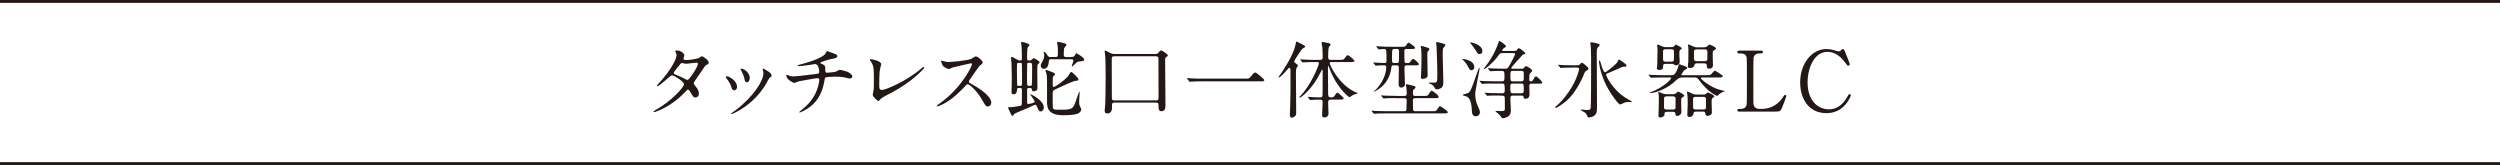 <?xml version="1.0" encoding="UTF-8"?><svg id="_レイヤー_2" xmlns="http://www.w3.org/2000/svg" viewBox="0 0 610.25 40.28"><defs><style>.cls-1{fill:none;stroke:#231815;stroke-miterlimit:10;stroke-width:.7px;}.cls-2{fill:#231815;stroke-width:0px;}</style></defs><g id="_レイヤー_2-2"><path class="cls-2" d="M159.99,26.88c4.18-2.37,6.98-5.69,6.98-6.32s-2.43-2.18-2.94-2.18c-.47,0-2.94,2.67-3.61,2.67-.08,0-.1-.06-.1-.1,0-.08.63-.78.73-.88,2.43-2.63,4.1-5.51,4.1-6.67,0-.16-.33-.82-.33-.96,0-.12.27-.12.39-.12,1.08,0,1.84.8,1.84,1.2,0,.12-.22.67-.22.79,0,.31.43.35.69.35.98,0,2.77-.35,3.06-.49.12-.06.63-.45.75-.45.2,0,1.67.92,1.67,1.57,0,.31-.14.37-.51.53-.31.14-.39.25-1,1.2-.29.45-1.67,2.39-1.92,2.79-.18.29-.22.35-.22.51,0,.18.02.22.39.69.49.63.86,1.08.86,1.8,0,.94-.77.98-.88.98-.43,0-.51-.14-1.29-1.45-.04-.08-.27-.47-.47-.47-.18,0-.31.14-.71.57-3.47,3.73-7.38,4.92-7.53,4.92-.04,0-.22,0-.18-.18.02-.08.06-.08.45-.31ZM170.37,15.58c0-.22-.2-.29-.35-.29-.31,0-2.1.27-2.47.27-.27,0-.41-.02-.61-.08-.2-.06-.29-.08-.49-.08-.06,0-.16,0-.25.08-.02,0-1.73,2.04-1.73,2.29,0,.29.18.35.69.55.63.24.8.33,2.24,1.04.08.04.35.16.47.14.45-.08,2.49-3.22,2.49-3.92Z"/><path class="cls-2" d="M179.9,21.27c0,.57-.47.78-.69.78-.45,0-.59-.47-.73-.92-.18-.57-.63-1.37-1.18-2.06-.1-.14-.14-.2-.14-.27,0-.12.12-.18.27-.18.49,0,2.49,1.02,2.49,2.65ZM186.2,17.07s-.04-.12-.04-.18c0-.1.08-.14.14-.14.16,0,.78.43.92.51.33.16,1.14.65,1.14,1.25,0,.16-.08.18-.43.39-.16.1-.88,1.49-1.04,1.75-3.12,5.18-8.14,7.2-8.3,7.2-.06,0-.12-.06-.12-.12,0-.1.96-.71,1.14-.86,4.35-3.33,6.73-7.16,6.73-8.92,0-.41-.04-.63-.14-.88ZM183.02,19.05c0,.59-.33,1.04-.69,1.04-.45,0-.55-.51-.61-.86-.14-.65-.2-.84-.75-1.94-.04-.08-.22-.37-.22-.45,0-.06.1-.12.2-.1.96.14,2.08,1.16,2.08,2.31Z"/><path class="cls-2" d="M203.69,13.11c.49.18.71.35.71.59,0,.47-.8.59-1.67.75-.41.06-2.18.65-2.29.69-.1.06-.16.14-.16.22,0,.12.04.14.47.31.69.25.69.65.69,1.06,0,.71,0,1.02.43,1.02.2,0,1.82-.14,2.12-.25.16-.04.86-.47,1.02-.47.04,0,1.57.31,2.06.59.43.25.98.63.98,1,0,.39-.29.53-.59.53-.22,0-.33,0-1.2-.24-.71-.18-2.1-.2-2.31-.2-.77,0-2.24.08-2.39.18-.2.1-.2.2-.35,1-.39,2.14-1.24,4.53-3.57,6.26-1.08.79-2.26,1.31-2.43,1.31-.04,0-.1-.02-.1-.08,0-.08.04-.14.55-.53,1.61-1.29,2.69-2.55,3.45-4.16.41-.88.88-2.41.88-3.26,0-.22-.22-.35-.43-.35-.41,0-4.24.69-4.51.75-.18.04-1.04.41-1.22.41-.22,0-1.41-.73-1.59-1.04-.22-.33-.33-.71-.33-.86,0-.06,0-.08.06-.08.12,0,.43.12.53.16.47.16.63.22,1.16.22.82,0,1.61-.1,5.59-.59.53-.06.73-.08.73-.63s-.27-1.79-1.02-1.79c-.27.04-1.02.16-1.71.27-1.2.18-1.92.24-2.26.24-.1,0-.27,0-.27-.14,0-.1.08-.12.94-.35.41-.1,4.81-1.26,5.75-2.47.1-.12.39-.73.51-.73.02,0,1.67.61,1.75.65Z"/><path class="cls-2" d="M214.79,17.05c-.08.43-.16.96-.16,3.83,0,.59,0,1.08.67,1.08.88,0,6.1-2.2,9.69-5.32.29-.25.33-.29.47-.29.1,0,.16.08.16.16,0,.2-3.02,3.51-8.02,6.12-2.37,1.22-2.53,1.35-2.96,1.88-.1.14-.14.16-.22.16-.16,0-1.39-1-1.39-1.55,0-.1.16-.92.18-.96.1-.47.1-1.22.1-2.63,0-2.69,0-3.24-.53-4.2-.08-.12-.45-.67-.45-.8,0-.08.12-.1.2-.1.22,0,2.57.41,2.57,1.24,0,.16-.29,1.14-.33,1.37Z"/><path class="cls-2" d="M237.05,15.44c-.14,0-4.43,1-4.53,1.04-.14.04-.77.39-.92.39-.31,0-1.26-.61-1.39-.73-.14-.14-.49-1.04-.49-1.18,0-.1.02-.16.12-.16.02,0,.47.12.53.14.63.18.88.2,1.08.2.69,0,4.53-.33,5.59-.75.18-.08.94-.63,1.12-.63.49,0,1.73,1.04,1.73,1.55,0,.18-.75.73-.88.88-.41.49-2.02,2.88-2.35,3.35-.08.1-.16.25-.16.41,0,.18.04.22.9.69.92.53,4.57,2.59,4.57,4.45,0,.47-.37.9-.84.9s-.55-.14-1.27-1.41c-1.41-2.47-3.2-4.02-3.65-4.02-.2,0-.27.06-.71.57-.71.75-2.79,3.04-5.45,4.37-.55.27-1.1.47-1.26.47-.04,0-.14,0-.14-.12,0-.08.82-.67.94-.75,5.32-3.86,7.75-9.14,7.69-9.47-.04-.16-.2-.16-.24-.16Z"/><path class="cls-2" d="M250.72,21.96v3.02c0,.14,0,.41.35.41.06,0,1.49-.25,1.49-.55,0-.35-1.1-1.73-1.1-1.82,0-.04.04-.04.06-.04.12,0,3.28,1.49,3.28,3.26,0,.47-.31.96-.78.96-.37,0-.45-.2-.75-.88-.31-.69-.33-.75-.55-.75s-1.45.63-1.73.75c-.41.16-3.28,1.35-3.31,1.41-.37.47-.41.53-.55.53-.16,0-.2-.1-.37-.43-.63-1.31-.69-1.45-.69-1.55,0-.12.06-.12.65-.12.45,0,1.71-.22,1.98-.27.45-.08.65-.12.71-.41.04-.16.04-3.2.04-3.55,0-.39-.16-.45-.49-.45-.55,0-.69,0-.71.41-.04.49-.06,1.12-.9,1.12-.37,0-.43-.2-.43-.59,0-.49.06-2.86.06-3.41,0-.96-.04-2.88-.08-3.61-.02-.18-.12-1.08-.12-1.29,0-.1,0-.2.16-.2.18,0,.29.04,1.26.59.41.22.47.27.71.27.53,0,.53-.1.53-.84s-.04-2.18-.08-2.59c-.02-.14-.12-.75-.12-.9,0-.16.04-.2.18-.2.33,0,1.88.41,1.88.73,0,.1-.41.53-.45.65-.14.33-.14,2.18-.14,2.69,0,.39.18.45.49.45.25,0,.41-.02.59-.14.08-.06.43-.43.55-.43s1.43.71,1.43,1.02c0,.12-.53.55-.53.69-.04.26-.04,1.67-.04,2.08,0,.49.04,2.94.04,3.49s-.43.82-.94.82c-.33,0-.33-.02-.45-.57-.06-.24-.2-.24-.65-.24-.37,0-.49.08-.49.47ZM249.48,20.07c0-.39,0-4.39-.06-4.55-.08-.18-.16-.18-.8-.18-.39,0-.39.02-.39,1.59,0,.22.02,3.73.06,3.86.08.18.2.18.71.18.47,0,.47-.16.47-.9ZM251.86,20.76c.08-.25.08-3.94.08-4.28,0-1.04,0-1.16-.71-1.16-.18,0-.41.02-.47.22-.06.14-.06,3.35-.06,3.57,0,.24,0,1.51.06,1.65.06.18.27.2.47.2.41,0,.55,0,.63-.2ZM261.47,13.91c.22,0,.57,0,.8-.26.08-.08.35-.67.47-.67.02,0,1.92,1.04,1.92,1.57,0,.31-.41.37-.67.39-.49.02-.94.12-1.18.29-.18.12-.92,1-1.16,1-.04,0-.04-.04-.04-.06,0-.2.41-1.1.41-1.33,0-.37-.33-.37-.53-.37h-4.86c-.33,0-.57,0-.59.41-.08.96-.33,1.92-1.22,1.92-.49,0-.78-.41-.78-.8,0-.08.02-.26.12-.45.53-.98.73-1.35.73-2.06,0-.12-.02-.33-.1-.61-.02-.06-.04-.14-.04-.18,0-.02,0-.1.06-.1.18,0,.53.41.65.57.43.65.49.75.94.75h1.24c.59,0,.59-.26.59-.86s0-1.18-.04-1.69c0-.14-.16-.82-.16-.96,0-.12.06-.18.29-.18.27,0,.98.18,1.26.27.47.12.73.18.73.49,0,.14-.51.63-.55.78-.06.18-.1,1.33-.1,1.53,0,.35.06.63.59.63h1.22ZM257.02,26.37c.06.31.49.37.69.39.41.02,1.2.02,1.63.02,2.47,0,2.63-.43,3.18-1.86.14-.41.88-2.63.98-2.63.04,0,.04.18.04.22,0,.37-.12,2.02-.12,2.35,0,.61.06.88.31,1.31.08.16.22.43.22.59,0,.08-.18.84-1.2,1.08-.37.1-1.2.29-3.35.29q-3.81,0-3.81-2.94c0-5.59,0-6.22-.1-6.98-.04-.16-.31-1.02-.31-1.04,0-.08.12-.1.18-.1.18,0,1.61.57,1.77.65.2.08.39.18.39.35,0,.14-.08.25-.33.49-.25.25-.22.37-.22,1.47s0,1.18.27,1.18c.29,0,2.33-1.31,3.55-2.71.1-.14.49-.94.65-.94.35,0,1.8,1.49,1.8,1.79,0,.37-.39.37-.63.37-.61.02-3.61,1.43-4.47,1.84-1.14.53-1.18.55-1.18,1.33,0,1.16,0,3.26.06,3.49Z"/><path class="cls-2" d="M281.47,13.19c.9,0,1,0,1.22-.24.47-.57.51-.63.78-.63.2,0,1.61.9,1.61,1.22,0,.1-.22.27-.47.45-.16.14-.2.27-.2.51,0,1.73.08,9.43.08,11,0,.65,0,1.65-.98,1.65-.61,0-.71-.45-.71-1.16s0-.94-.61-.94h-10.16c-.2,0-.59,0-.59.57v.75c0,.45-.18,1.33-1.16,1.33-.31,0-.63-.1-.63-.65,0-.27.12-1.35.14-1.57.06-1.1.1-5.04.1-6.49,0-.96-.02-4.39-.1-5.2-.02-.2-.14-1.14-.14-1.33,0-.1.1-.1.14-.1.22,0,1.14.55,1.33.63.31.12.51.2,1.14.2h9.22ZM272.18,13.74c-.45,0-.78,0-.8.51,0,.1.02,8.06.02,9.57,0,.55.14.69.61.69h10.14c.65,0,.65-.22.65-.88,0-1.33-.02-7.79-.02-9.26,0-.41-.06-.63-.59-.63h-10.02Z"/><path class="cls-2" d="M303.87,19.19c.92,0,1.02,0,1.31-.35.82-1.02.92-1.12,1.18-1.12.2,0,.33,0,1.75,1.26.33.29.49.43.49.59,0,.29-.12.29-1.12.29h-14.04c-1.71,0-2.33.04-2.57.06-.06,0-.37.04-.43.04-.08,0-.12-.06-.18-.12l-.43-.57s-.1-.14-.1-.18.06-.04.08-.04c.1,0,.73.08.86.08.65.06,2.24.06,2.84.06h10.36Z"/><path class="cls-2" d="M314.15,17.09c-.49.59-1.67,1.82-1.94,1.82-.06,0-.1-.06-.1-.12s.29-.45.35-.51c.57-.78,3.18-4.65,3.73-7.18.2-.94.2-.96.33-.96.04,0,1.16.59,1.22.61.57.31.84.43.84.61,0,.14-.06.16-.61.51-.31.18-2.06,2.88-2.06,3.14,0,.14.12.26.27.37.59.45.65.49.65.61,0,.1-.31.53-.35.63-.14.37-.14.71-.14,1.61,0,1.33.06,7.83.06,9.3,0,.39-.06.59-.18.71-.24.26-.59.49-.86.49-.51,0-.51-.65-.51-.78,0-.25.08-1.39.08-1.65.1-3.45.08-4.02.08-9.18,0-.45-.18-.57-.29-.57-.12,0-.27.16-.57.53ZM319.34,23.82q-.08-.1-.08-.14s.02-.04.06-.04c.1,0,1.04.08,1.2.08.86.04,1.14.06,1.69.06.37,0,.63-.06.63-.65,0-.92.02-4.94.02-5.77-.02-.22-.02-.37-.1-.37-.06,0-.1.04-.35.57-2.02,4.14-4.77,6.28-5.18,6.28-.02,0-.08-.02-.08-.1,0-.06.2-.27.31-.37,2.53-2.59,4.49-7.39,4.49-7.98,0-.24-.22-.24-.35-.24h-1.02c-.47,0-1.71.02-2.26.06-.04,0-.24.04-.29.04-.08,0-.1-.04-.18-.14l-.39-.45c-.08-.1-.08-.12-.08-.14,0-.04.02-.04.06-.04.14,0,.78.06.92.06.73.04,1.65.08,2.39.08h1.53c.35,0,.59-.12.59-.65,0-.63-.04-1.77-.08-2.39-.02-.18-.2-.92-.2-1.08,0-.18.12-.25.31-.25.08,0,.92.16,1.06.2.53.1.82.16.82.45,0,.16-.04.22-.31.47-.27.27-.27,2.04-.27,2.63,0,.41.14.61.59.61h2.1c.94,0,1.04,0,1.31-.35.55-.71.61-.79.77-.79.31,0,1.65,1.16,1.65,1.39,0,.29-.43.29-1.1.29h-4.49c-.2,0-.45,0-.45.29,0,.37,2.12,5.1,6.18,7.02.08.04.45.16.51.2.06.04.08.1.08.14,0,.12-.63.2-.75.24-.39.14-.63.33-.84.49-.06.06-.22.18-.37.18-.22,0-2.43-1.9-3.96-4.94-.55-1.08-1.04-2.39-1.06-2.47-.02-.06-.06-.22-.12-.22-.1,0-.1.49-.1.63,0,.88.04,4.75.04,5.55,0,1.37,0,1.51.86,1.51.29,0,.51-.1.69-.35.49-.71.55-.79.71-.79.27,0,1.53,1.16,1.53,1.39,0,.29-.39.29-1.02.29h-2.16c-.53,0-.59.33-.59.59v.57c0,.37.08,2,.08,2.33,0,.49-.51.88-.96.88-.49,0-.61-.26-.61-.59,0-.49.14-2.71.14-3.18,0-.59-.39-.59-.82-.59s-1.12,0-1.79.06c-.06,0-.33.04-.39.04-.08,0-.1-.04-.16-.12l-.37-.47Z"/><path class="cls-2" d="M340.76,23.94c-1.77,0-2.37.04-2.57.06-.06,0-.37.04-.43.04-.08,0-.12-.04-.18-.12l-.39-.47c-.08-.08-.1-.1-.1-.14,0-.02.04-.04.08-.04.14,0,.78.06.9.08,1,.04,1.84.06,2.79.06h1.98c.53,0,.55-.31.55-.84,0-.18-.08-1.04-.1-1.22-.02-.1-.12-.51-.12-.59s.04-.2.27-.2c.08,0,1.35.33,1.53.37.39.1.55.14.55.39,0,.18-.1.26-.31.43-.31.25-.31.43-.31.63,0,.9,0,1.04.59,1.04h2.24c.49,0,.65,0,.86-.22.14-.16.63-1.06.84-1.06.27,0,1.75,1.08,1.75,1.53,0,.29-.39.29-1.1.29h-4.59c-.18,0-.61.02-.59.49,0,.33,0,2.18.02,2.31.1.37.39.39.61.39h3.94c.9,0,1.06,0,1.31-.39.49-.73.55-.84.71-.84.18,0,1.92,1.16,1.92,1.47,0,.29-.41.29-1.1.29h-13.85c-1.8,0-2.39.04-2.59.06-.06,0-.37.04-.43.04s-.1-.04-.18-.12l-.39-.47c-.08-.08-.08-.1-.08-.14,0-.02.02-.04.06-.04.14,0,.78.06.9.08,1,.04,1.86.06,2.82.06h4.18c.12,0,.45,0,.55-.29.02-.1.08-1.9.08-2.1,0-.41,0-.79-.55-.79h-2.06ZM335.29,15.44c-.06-.1-.08-.12-.08-.14,0-.04.04-.04.08-.04.41,0,2.26.12,2.63.12.53,0,.53-.22.53-.74,0-2.63-.04-2.67-.59-2.67-.18,0-1.12.08-1.27.08-.08,0-.12-.04-.18-.12l-.39-.47c-.08-.1-.1-.1-.1-.14,0-.02.04-.04.08-.04.14,0,.78.06.9.06,1,.06,1.84.08,2.79.08h2.14c1.06,0,1.18,0,1.39-.33.41-.61.45-.69.63-.69.06,0,1.57.92,1.57,1.29,0,.27-.41.27-1.08.27h-1c-.16,0-.53,0-.53.39s0,2.59.04,2.73c.06.25.22.31.47.31.59,0,.71,0,.94-.31.47-.63.51-.71.65-.71.29,0,1.43,1.02,1.43,1.29,0,.29-.41.29-1.1.29h-1.82c-.59,0-.59.16-.59.96,0,.57.12,3.14.12,3.65,0,.55-.49.82-.88.82-.67,0-.67-.71-.67-.92,0-.53.06-2.92.06-3.41,0-.92,0-1.1-.53-1.1h-.71c-.39,0-.55.06-.59.49-.1.84-.45,3.79-3.57,5.61-.06.04-.61.35-.65.35s-.08-.04-.08-.06c0-.04.41-.37.47-.43,1.35-1.27,2.59-3.61,2.59-5.51,0-.26-.06-.45-.49-.45s-1.35,0-1.73.06c-.06,0-.25.04-.29.04-.08,0-.12-.04-.18-.14l-.41-.45ZM341.43,15.15c.08-.2.08-2.16.08-2.43,0-.78-.1-.78-1-.78-.24,0-.53,0-.63.25-.1.24-.1,2.14-.1,2.43,0,.63.08.77.71.77s.86,0,.94-.24ZM348.41,13.62c0,.73.08,4.06.08,4.73,0,.9-1.14.9-1.2.9-.35,0-.45-.16-.45-.45,0-.08.04-.78.06-.92.08-1.16.08-3.1.08-4.35,0-.45-.06-1.51-.06-1.57-.02-.08-.12-.45-.12-.53,0-.14.14-.2.22-.2.29,0,.71.2.98.26.67.18.92.29.92.53,0,.12-.45.57-.47.69-.04.1-.04.43-.04.9ZM352.16,13.33c0,1.04.16,5.63.16,6.55,0,1-.16,1.33-.47,1.55-.39.29-.88.37-1.12.37-.33,0-.41-.12-.55-.41-.29-.61-.65-.78-1.12-.94-.12-.06-.29-.12-.29-.18,0-.02,0-.1.12-.1h1.08c.88,0,.88-.1.88-2.39,0-1.02-.06-3.63-.2-6.69-.02-.1-.1-.57-.1-.65,0-.16.1-.18.2-.18.12,0,1.16.27,1.37.33.47.14.69.2.69.43,0,.16-.55.71-.59.86-.04.16-.06,1.2-.06,1.47Z"/><path class="cls-2" d="M359.14,17.13c-.35,0-.41-.12-1-1.22-.18-.35-.75-1.04-1.04-1.27-.06-.06-.14-.14-.14-.2,0-.04.06-.04.12-.04.29,0,2.79.31,2.79,1.96,0,.14-.02.78-.73.78ZM360.67,25.74c.45.96.57,1.29.57,1.65,0,.53-.39,1-1.02,1-.88,0-.92-.84-.96-1.73-.04-.88-.22-2.47-1.08-3.02-.18-.12-1.16-.35-1.16-.45,0-.18,1.18-.37,1.39-.51.55-.37.78-.96,2.18-4.98.08-.27.41-1.16.53-1.16.06,0,.06.1.06.14,0,.47-1.08,5.3-1.08,6.32,0,1.29.37,2.28.57,2.73ZM361.14,13.21c-.37,0-.41-.1-.92-.92-.41-.67-1.08-1.49-1.14-1.55-.2-.24-.25-.29-.25-.33s.12-.04.16-.04c.47,0,2.86.59,2.86,2.12,0,.49-.35.71-.71.71ZM366.08,23.31c-1.8,0-2.39.04-2.59.04-.06.02-.37.06-.43.06s-.1-.06-.18-.14l-.39-.47c-.08-.08-.08-.1-.08-.12,0-.04.02-.06.06-.06.14,0,.78.06.9.08,1,.04,1.86.06,2.82.06h.57c.53,0,.55-.43.55-.65,0-1.71-.1-1.71-.65-1.71h-1.86c-1.77,0-2.37.02-2.57.04-.06,0-.37.06-.43.06-.08,0-.1-.06-.18-.14l-.39-.47c-.08-.08-.08-.1-.08-.12,0-.04.02-.06.06-.06.14,0,.78.06.9.08,1,.04,1.84.06,2.79.06h1.63c.53,0,.71-.06.71-.94,0-1.45,0-1.59-.73-1.59-.59,0-1.61,0-2.22.04-.06,0-.37.04-.43.04-.08,0-.12-.04-.18-.12l-.39-.47c-.08-.08-.08-.1-.08-.14,0-.02.02-.04.06-.04.14,0,.78.06.92.08.86.02,1.77.06,2.61.06h.63c.57,0,.63-.1,1.22-1.12.18-.33,1.2-2.26,1.2-2.45,0-.2-.18-.24-.35-.24h-2.84c-.45,0-.53.08-1.1.86-1.22,1.65-3.08,3.08-3.33,3.08-.02,0-.04-.04-.04-.06,0-.1.43-.65.53-.78,1.92-2.41,2.81-4.98,2.92-5.3.25-.73.25-.75.37-.75.2,0,1.61,1,1.61,1.29,0,.1-.12.18-.29.29-.24.14-.65.51-.65.65,0,.2.18.2.45.2h2.59c.2,0,.35,0,.49-.18.35-.43.39-.49.49-.49.37,0,1.63,1.02,1.63,1.24,0,.16-.22.2-.35.25-.29.06-.35.12-.82.71-.35.43-2.26,2.41-2.26,2.61,0,.04,0,.2.35.2h2.1c.29,0,.47,0,.63-.18.2-.26.35-.45.55-.45.22,0,1.49.75,1.49,1.14,0,.16-.59.63-.65.78-.06.2-.08,1.1-.08,1.35,0,.16,0,.45.39.45.27,0,.39-.06.55-.37.33-.63.49-.86.69-.86.27,0,1.55,1.24,1.55,1.51s-.35.27-.9.27h-1.67c-.57,0-.59.26-.59.55,0,.35.04,1.84.04,2.14,0,1-.88,1-.94,1-.43,0-.47-.18-.53-.51-.02-.16-.08-.27-.53-.27h-2.08c-.55,0-.59.33-.59.82,0,.45.12,2.45.12,2.86,0,.29-.02,1.04-.71,1.45-.47.26-.98.41-1.2.41-.27,0-.33-.08-.63-.55-.16-.22-.49-.55-.65-.67-.51-.39-.57-.43-.57-.49,0-.08.2-.08.31-.08.2,0,1.08.04,1.24.04.63,0,.75-.14.75-.63,0-.16-.02-2.37-.02-2.47,0-.41-.1-.67-.55-.67h-.69ZM371.34,22.76c.45,0,.61-.12.61-.63,0-1.57,0-1.73-.61-1.73h-2.06c-.45,0-.61.12-.61.63,0,1.57,0,1.73.61,1.73h2.06ZM371.38,19.84c.51,0,.57-.22.57-.63v-1.26c0-.41-.04-.65-.57-.65h-2.1c-.59,0-.59.22-.59,1.26,0,1.1,0,1.29.59,1.29h2.1Z"/><path class="cls-2" d="M384.69,15.93c.53,0,.67,0,.86-.12.08-.06.43-.53.55-.53.2,0,1.63,1.08,1.63,1.47,0,.22-.16.33-.35.43-.41.22-.49.35-.65.75-.41.98-1.82,4.37-4.24,6.59-.63.57-2.41,1.82-2.71,1.82-.08,0-.16-.06-.16-.14,0-.12.16-.22.2-.27.35-.22,1.37-1.24,2.14-2.2,2.9-3.55,3.51-6.85,3.51-6.85,0-.39-.35-.39-.59-.39h-.88c-.59,0-2.02.02-2.57.06-.06,0-.37.04-.45.04-.06,0-.1-.04-.16-.14l-.41-.47q-.08-.1-.08-.12s.04-.06.06-.06c.14,0,.75.08.9.08.59.02,1.65.06,2.82.06h.59ZM390.5,10.99c0,.14-.51.61-.57.73-.16.31-.16.69-.16,1.37,0,1.69.06,10.81.06,12.85,0,1.45-.1,1.86-.65,2.29-.47.37-1.02.43-1.27.43-.33,0-.37-.06-.49-.41-.18-.57-.53-.8-1-1.04-.49-.26-.53-.29-.53-.37s.14-.1.2-.1c.16,0,.9.12,1.04.12.94,0,1.1-.12,1.16-.53.1-.71.1-8.65.1-9.61,0-1.69,0-4.45-.06-5.02-.02-.18-.12-1-.12-1.16,0-.04,0-.2.02-.22.08-.06,2.26.24,2.26.67ZM396.44,23.64c.45.29,1.37.86,1.73,1.04.04.02.16.08.16.14,0,.1-.16.12-.2.12-.08,0-.39-.06-.45-.06-.1,0-.69.02-.96.1-.2.06-1.1.53-1.22.53-.45,0-2.06-2.26-2.94-3.79-1.73-3-2.24-6.04-2.24-6.65,0-.06,0-.33.08-.33.06,0,.2.16.29.45.04.2.41,1.57.82,2.26.08.14.2.18.31.18.33,0,2.47-1.82,2.86-2.28.1-.12.35-.67.43-.78.02-.04.04-.06.06-.06s1.88,1.08,1.88,1.51c0,.27-.37.27-.69.27s-.49.08-1.9.73c-.29.14-1.88.79-2.12.9-.14.08-.27.16-.29.31-.04.29,1.59,3.57,4.41,5.41Z"/><path class="cls-2" d="M410.54,18.91q-.71,0-1.47.75c-1.67,1.69-4.71,3.06-6.26,3.06-.06,0-.18,0-.18-.06,0-.04.29-.14.33-.16,2.92-1.08,4.96-3.04,4.96-3.45,0-.14-.08-.14-.18-.14h-1.67c-1.79,0-2.39.04-2.57.04-.08.02-.37.06-.45.06-.06,0-.1-.06-.16-.14l-.41-.47c-.08-.08-.08-.1-.08-.12,0-.04.02-.06.08-.06.12,0,.75.06.9.08,1,.04,1.84.06,2.79.06h1.69c.61,0,1.02,0,1.63-1.57.14-.37.18-.47.27-.94.02-.12.08-.16.18-.16.04,0,.1.02.65.2.86.31,1.26.45,1.26.71,0,.2-.14.25-.47.37-.31.1-.96,1.2-.96,1.24,0,.14.08.14.18.14h5.9c.9,0,1,0,1.31-.35.57-.67.63-.73.82-.73.12,0,1.9,1.08,1.9,1.35,0,.29-.41.29-1.08.29h-3.84c-.24,0-.43,0-.43.16,0,.33,2.39,2.18,4.3,2.75.22.06,1.18.33,1.37.37.08.02.16.02.16.08,0,.12-.51.18-.59.22-.55.29-.84.53-1.08.8-.06.08-.1.12-.18.12-.14,0-2.26-.9-4.39-3.83-.43-.59-.59-.67-1.26-.67h-2.96ZM407.99,11.5c.35,0,.63-.1.73-.26.18-.29.22-.35.37-.35.02,0,1.43.63,1.43.92,0,.1-.04.14-.24.26-.35.2-.35.31-.35,1.26,0,.29.08,1.69.08,1.8,0,.63-.65.82-.9.82-.18,0-.35-.08-.49-.2-.18-.14-.25-.16-.39-.16h-1.61c-.37,0-.67.02-.67.59,0,.41,0,.9-.94.9-.49,0-.55-.22-.55-.51,0-.02.08-.75.08-.86.02-.37.06-2.63.06-3.16,0-.45.02-.65-.04-1.08,0-.08-.06-.35-.06-.43,0-.14.12-.16.18-.16.2,0,1.02.45,1.2.51.37.12.61.12.82.12h1.29ZM408.36,22.99c.2,0,.51,0,.84-.29.06-.06.35-.37.41-.37.1,0,1.53.75,1.53,1.02,0,.1-.06.14-.59.51-.18.14-.18.45-.18,1.1,0,.39.06,2.04.06,2.39,0,.51-.47.94-1.06.94-.24,0-.37-.1-.39-.41-.02-.41-.14-.59-.61-.59h-1.41c-.16,0-.67,0-.67.49,0,.08.02.22.02.27-.06.37-.71.63-1.06.63s-.43-.2-.43-.51c0-.02.06-1.12.06-1.33,0-.14.04-1.63.04-2.41,0-.63,0-1.29-.1-1.67,0-.04-.06-.18-.06-.22s.02-.08.08-.08c.2,0,.53.14,1,.35.35.14.67.18,1,.18h1.53ZM406.58,12.03c-.22,0-.63,0-.63.47v1.88c0,.43.06.67.63.67h1.39c.2,0,.55,0,.63-.39.02-.08.02-1.73.02-1.96,0-.43-.08-.67-.63-.67h-1.41ZM408.38,26.74c.14,0,.53,0,.61-.35.02-.1.02-2.1.02-2.28,0-.29-.06-.59-.63-.59h-1.55c-.16,0-.59,0-.63.45,0,.06-.02,2-.02,2.18,0,.29.06.59.65.59h1.55ZM413.99,27.25c-.53,0-.59.22-.63.61-.04.29-.37.69-.9.69-.59,0-.59-.37-.59-.59,0-.37.1-2.16.1-2.57,0-.51,0-1.69-.06-2.12-.04-.22-.14-.69-.14-.8,0-.06.06-.08.14-.08.2,0,.31.04,1.14.45.51.24.78.24,1.04.24h1.75c.18,0,.33,0,.53-.12.08-.06.39-.39.49-.39.16,0,1.61.61,1.61.96,0,.1-.04.14-.31.31-.31.18-.35.22-.35,1.24,0,.33.06,2.02.06,2.41,0,.55-.71.79-1.02.79-.41,0-.53-.18-.55-.47-.04-.57-.37-.57-.63-.57h-1.69ZM416.03,11.54c.16,0,.43,0,.71-.26.37-.33.43-.39.57-.39s1.57.61,1.57.94c0,.12-.08.2-.35.35-.45.24-.45.43-.45.59v1.49c0,.26.06,1.45.06,1.69,0,.67-.65.82-.94.82-.53,0-.55-.29-.57-.78-.02-.39-.22-.53-.59-.53h-1.9c-.45,0-.53.37-.59.57-.1.43-.53.57-1.04.57-.47,0-.51-.2-.51-.39,0-.12.12-1.04.12-1.22.02-.25.02-2.37.02-2.73,0-.24,0-.47-.02-.75,0-.08-.12-.41-.12-.53,0-.08.06-.1.16-.1.24,0,.69.24,1.18.47.43.2.73.2.96.2h1.71ZM413.93,23.64c-.2,0-.61,0-.65.43v2.06c0,.31.04.59.65.59h1.88c.16,0,.55,0,.61-.35.02-.08.02-1.96.02-2.16,0-.29-.04-.57-.63-.57h-1.88ZM414.13,12.07c-.22,0-.57,0-.63.45v1.79c0,.59.35.61.63.61h2c.2,0,.55,0,.63-.37.02-.1.02-1.59.02-1.84,0-.51-.2-.65-.65-.65h-2Z"/><path class="cls-2" d="M430.02,26.58c1.29,0,3.59-.41,5.14-2.78.39-.57.43-.63.57-.63.12,0,.31.06.31.31,0,.12-.77,2.12-.9,2.45-.51,1.29-.59,1.31-1.92,1.31h-8.55c-.31,0-.59,0-.59-.33s.22-.33.73-.33,1.37-.06,1.55-1.06c.06-.35.06-5.04.06-5.63,0-.82,0-5.45-.06-5.81-.18-1.04-1.08-1.04-1.84-1.04-.14,0-.45,0-.45-.33,0-.35.29-.35.59-.35h5.06c.33,0,.61,0,.61.35,0,.33-.22.33-.73.33-.43,0-1.37.04-1.55,1.04-.06.37-.06,4.71-.06,5.67,0,5.43,0,5.45.06,5.77.18.96,1.02,1.06,1.41,1.06h.55Z"/><path class="cls-2" d="M450.2,12.21s1.33,3.22,1.33,3.45-.2.37-.39.37-.22-.06-.65-.65c-1.73-2.45-3.55-2.73-4.41-2.73-3.2,0-4.85,3.92-4.85,7.45,0,4.73,2.77,6.59,5.2,6.59,1.43,0,3.06-.61,4.41-2.9.47-.79.47-.82.63-.82s.31.14.31.33-.51,1.24-1.16,2.06c-1.71,2.12-3.88,2.26-4.79,2.26-4.3,0-6.41-3.49-6.41-7.49,0-4.77,2.96-8.16,6.41-8.16.51,0,1.1.08,1.73.24.14.06,1.1.33,1.22.33.16,0,.41-.06.55-.2.33-.33.37-.37.53-.37.12,0,.29.12.35.24Z"/><line class="cls-1" y1=".35" x2="610.25" y2=".35"/><line class="cls-1" y1="39.93" x2="610.25" y2="39.93"/></g></svg>